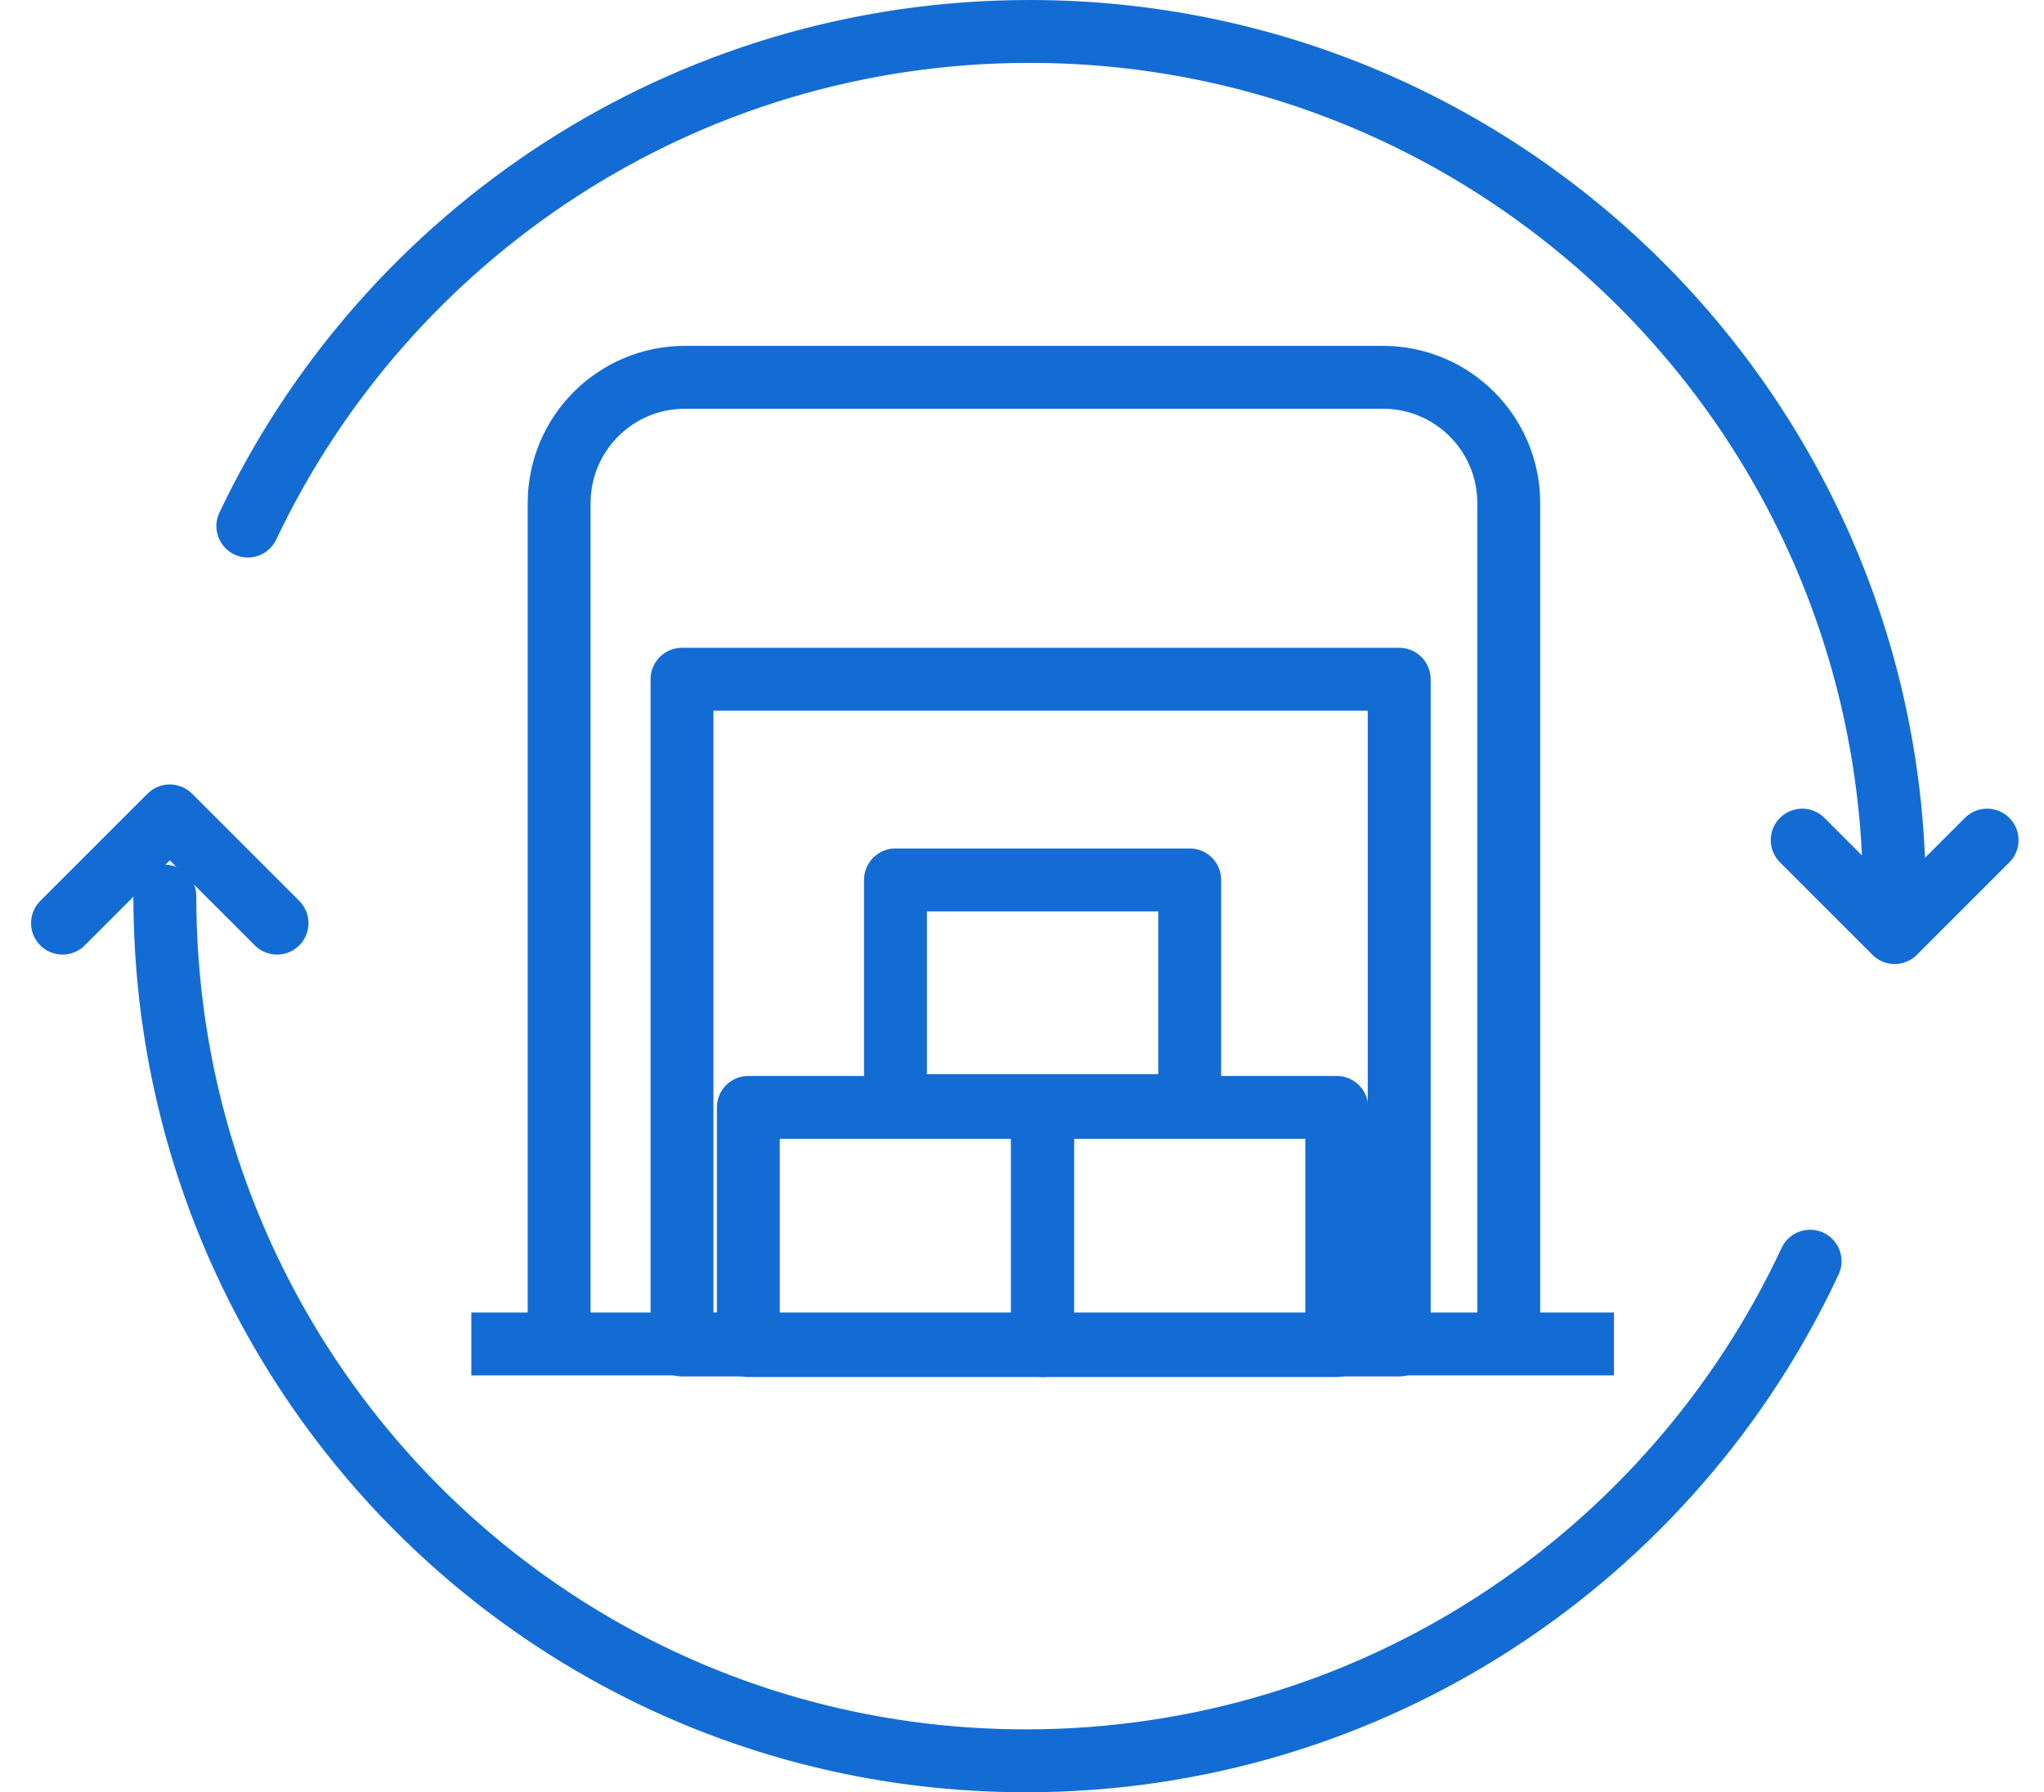 <svg width="65" height="57" viewBox="0 0 65 57" fill="none" xmlns="http://www.w3.org/2000/svg">
<path d="M57.311 26.719L60.251 29.659L63.191 26.719" stroke="#136CD4" stroke-width="2" stroke-linecap="round" stroke-linejoin="round"/>
<path d="M8.81 29.359L5.399 25.948L1.988 29.359" stroke="#136CD4" stroke-width="2" stroke-linecap="round" stroke-linejoin="round"/>
<path d="M5.242 28.5C5.242 43.688 17.438 56 32.626 56C43.665 56 53.185 49.495 57.562 40.11M7.881 16.731C12.291 7.431 21.765 1 32.742 1C47.93 1 60.242 13.312 60.242 28.5" stroke="#136CD4" stroke-width="2" stroke-miterlimit="10" stroke-linecap="round" stroke-linejoin="round"/>
<path d="M42.509 35.219H33.152V42.795H42.509V35.219Z" stroke="#136CD4" stroke-width="2" stroke-miterlimit="1.5" stroke-linecap="round" stroke-linejoin="round"/>
<path d="M37.833 27.984H28.477V35.163H37.833V27.984Z" stroke="#136CD4" stroke-width="2" stroke-miterlimit="1.5" stroke-linecap="round" stroke-linejoin="round"/>
<path d="M44.495 21.602H21.688V42.775H44.495V21.602Z" stroke="#136CD4" stroke-width="2" stroke-miterlimit="1.5" stroke-linecap="round" stroke-linejoin="round"/>
<path d="M33.153 35.219H23.797V42.795H33.153V35.219Z" stroke="#136CD4" stroke-width="2" stroke-miterlimit="1.5" stroke-linecap="round" stroke-linejoin="round"/>
<path d="M30.258 12H21.781C19.572 12 17.781 13.791 17.781 16V42.509M29.634 12H43.979C46.188 12 47.979 13.791 47.979 16V42.509" stroke="#136CD4" stroke-width="2" stroke-miterlimit="1.5" stroke-linecap="round" stroke-linejoin="round"/>
<path d="M15.988 42.742H50.324" stroke="#136CD4" stroke-width="2" stroke-miterlimit="1.5" stroke-linecap="square" stroke-linejoin="round"/>
</svg>
